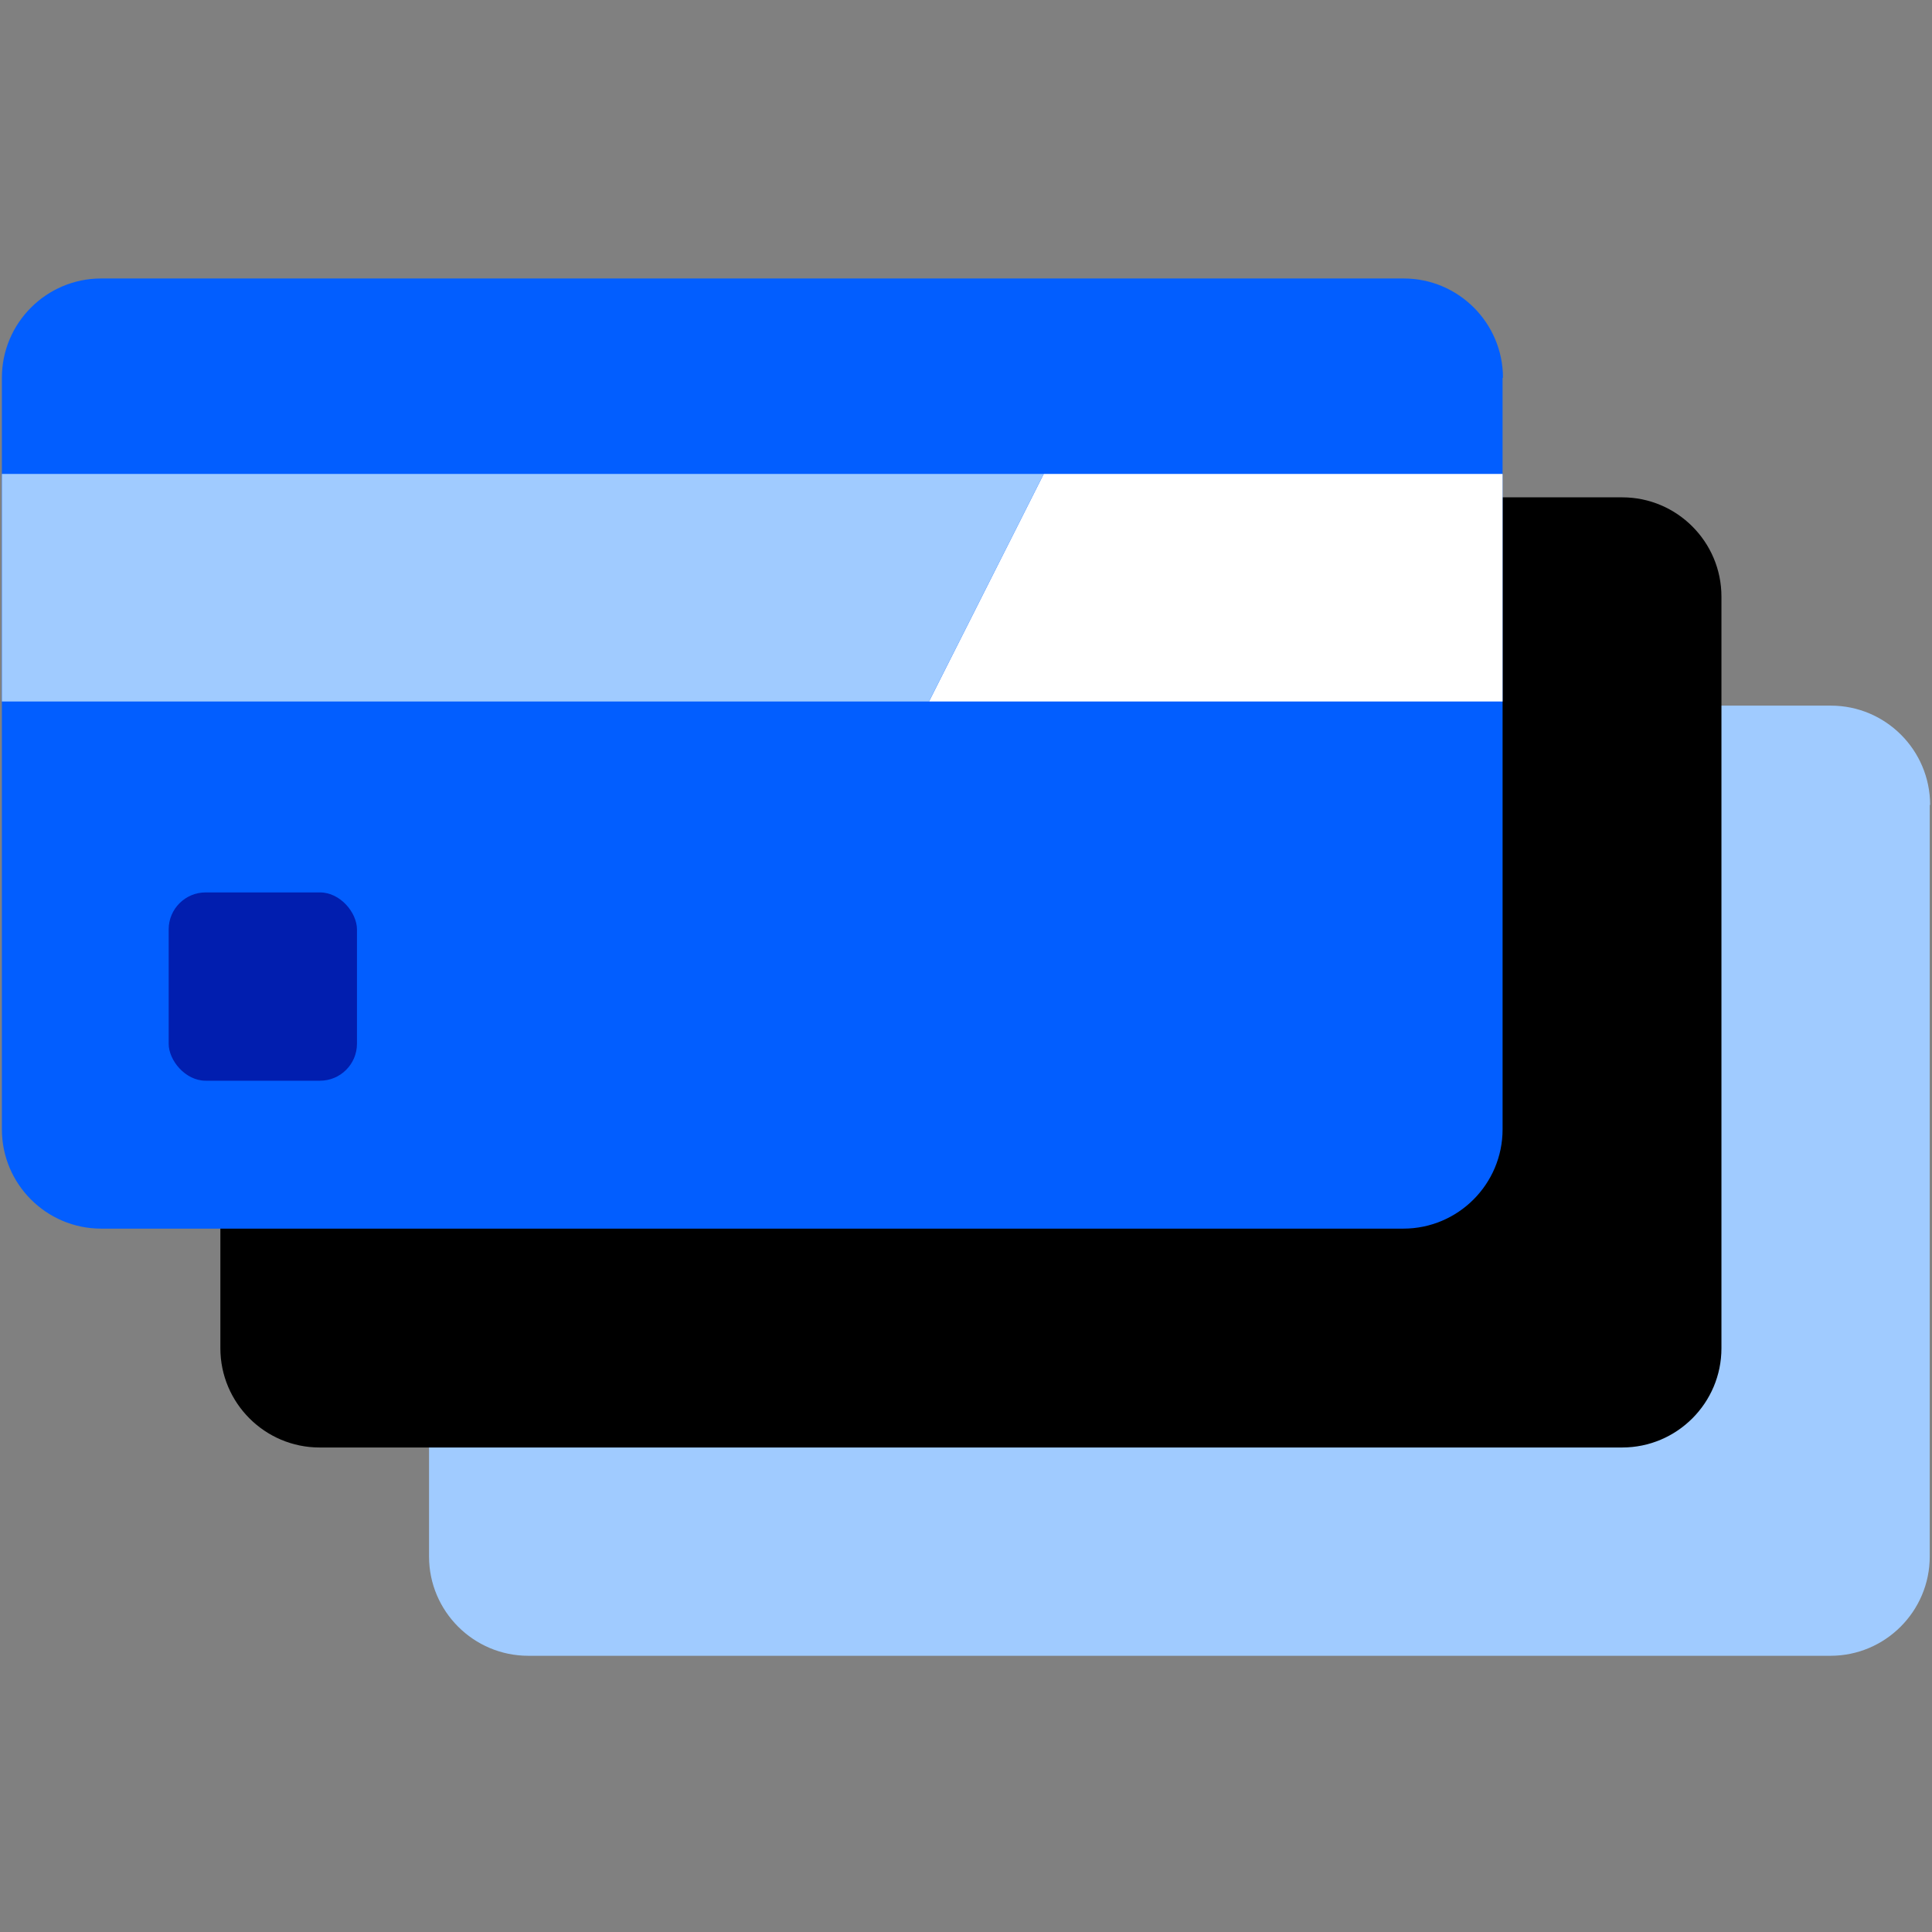 <svg xmlns="http://www.w3.org/2000/svg" data-name="Layer 1" viewBox="0 0 512 512"><rect x="0" y="0" width="512" height="512" fill="#808080" stroke="none"/><path fill="#a0cbff" d="M511.4 213.3v199.2c0 14.5-11.8 26.3-26.3 26.3H140c-14.5 0-26.3-11.8-26.3-26.3V213.3c0-14.5 11.8-26.3 26.3-26.3h345.2c14.5 0 26.3 11.8 26.3 26.3z"/><path d="M456.2 158.1v199.2c0 14.5-11.8 26.3-26.3 26.3H84.7c-14.5 0-26.3-11.8-26.3-26.3V158.1c0-14.5 11.8-26.3 26.3-26.3h345.2c14.5 0 26.3 11.8 26.3 26.3z"/><path fill="#025eff" d="M398.2 100.1v199.2c0 14.5-11.8 26.3-26.3 26.3H26.8C12.3 325.6.5 313.8.5 299.3V100.1c0-14.5 11.8-26.3 26.3-26.3H372c14.5 0 26.3 11.8 26.3 26.3z"/><path fill="#fff" d="M398.2 125.6v60.3h-152l30.4-60.3h121.6z"/><path fill="#a0cbff" d="M276.6 125.6l-30.4 60.3H.5v-60.3h276.1z"/><rect width="49.9" height="49.9" x="44.7" y="236.5" fill="#011eaf" rx="9.8" ry="9.8"/></svg>